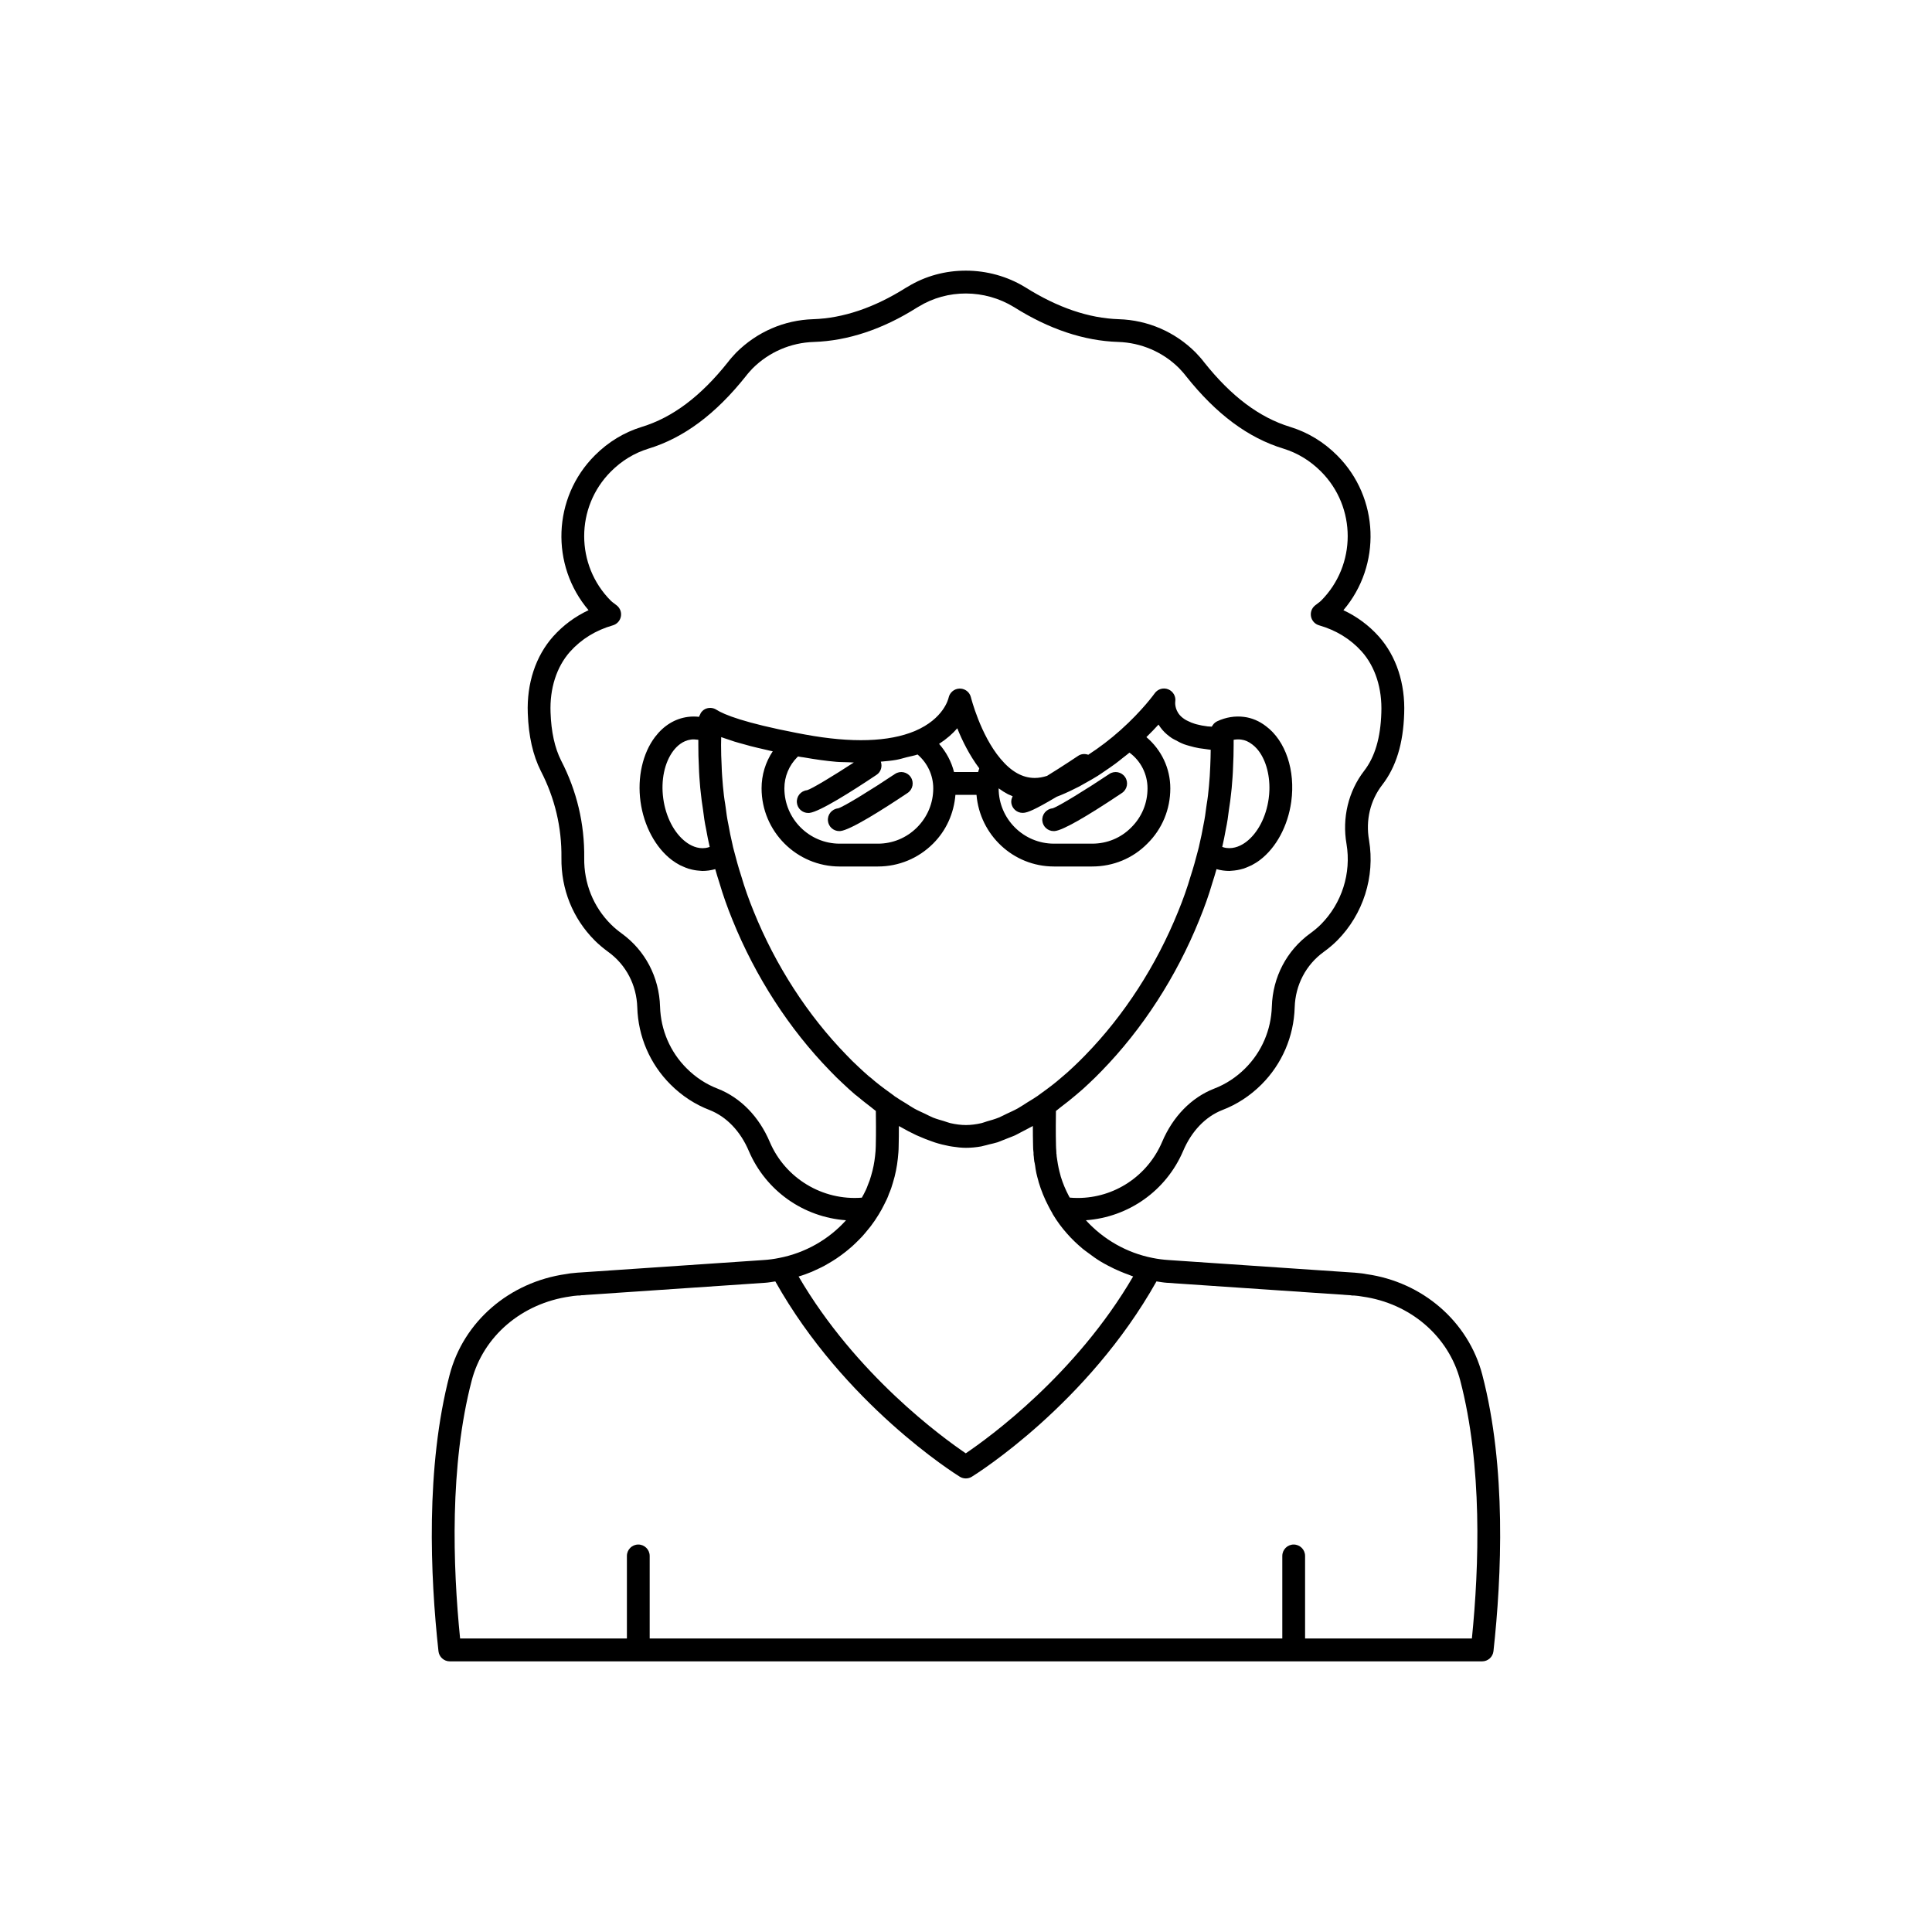 <?xml version="1.0" encoding="UTF-8"?>
<!-- Uploaded to: ICON Repo, www.iconrepo.com, Generator: ICON Repo Mixer Tools -->
<svg fill="#000000" width="800px" height="800px" version="1.1" viewBox="144 144 512 512" xmlns="http://www.w3.org/2000/svg">
 <g>
  <path d="m536.83 508.34c-3.684-14.109-15.824-24.598-30.715-26.68-0.816-0.176-1.668-0.258-2.504-0.332l-0.719-0.07c-0.109-0.012-0.211-0.016-0.316-0.016l-48.93-3.32c-1.422-0.094-2.844-0.277-4.203-0.555-6.816-1.336-13.035-4.887-17.672-9.988 11.27-0.809 21.242-7.781 25.773-18.359 2.215-5.234 5.914-9.094 10.383-10.848 3.867-1.477 7.359-3.762 10.387-6.781 5.438-5.441 8.562-12.699 8.793-20.434 0.176-5.922 2.973-11.27 7.672-14.676 1.363-0.992 2.574-2.012 3.59-3.035 6.906-6.961 10.066-16.887 8.441-26.582-0.93-5.32 0.309-10.527 3.492-14.656 3.672-4.742 5.57-10.938 5.82-18.914 0.301-7.949-2.082-15.199-6.723-20.422-2.641-2.945-5.785-5.273-9.383-6.961 10.117-11.883 9.566-29.797-1.656-41.02-3.566-3.566-7.75-6.106-12.441-7.551-8.164-2.488-15.637-8.109-22.793-17.113-0.668-0.895-1.441-1.73-2.297-2.641-5.441-5.438-12.66-8.559-20.328-8.793-7.949-0.258-16.207-3.055-24.816-8.477-9.523-5.828-21.832-5.832-31.09-0.148-0.109 0.051-0.461 0.258-0.566 0.32-8.324 5.25-16.582 8.043-24.527 8.301-7.676 0.234-14.895 3.356-20.414 8.867-0.777 0.836-1.551 1.672-2.164 2.496-7.211 9.074-14.688 14.695-22.859 17.184-4.684 1.445-8.867 3.984-12.43 7.551-11.227 11.227-11.777 29.141-1.664 41.02-3.598 1.684-6.742 4.019-9.391 6.973-4.629 5.211-7.012 12.441-6.711 20.348 0.203 6.016 1.363 11.152 3.457 15.293 3.715 7.188 5.555 14.93 5.461 23-0.121 8.32 3.019 16.109 8.836 21.926 1.02 1.02 2.231 2.043 3.59 3.035 4.699 3.406 7.492 8.754 7.672 14.676 0.23 7.738 3.356 14.992 8.797 20.434 3.019 3.019 6.516 5.305 10.352 6.773 4.496 1.766 8.195 5.625 10.414 10.867 4.523 10.566 14.492 17.539 25.758 18.352-4.582 5.09-10.785 8.652-17.75 9.996-1.324 0.273-2.695 0.457-4.129 0.547l-48.914 3.32c-0.102 0-0.211 0.004-0.32 0.016l-0.719 0.07c-0.836 0.074-1.688 0.156-2.301 0.297-15.094 2.117-27.23 12.605-30.918 26.715-6.394 24.484-5.137 53.344-2.957 73.238 0.168 1.531 1.465 2.695 3.008 2.695h273.57c1.539 0 2.832-1.16 3.008-2.695 2.184-19.891 3.449-48.734-2.957-73.242zm-188.82-61.68c-2.856-6.742-7.742-11.762-13.797-14.141-3.066-1.172-5.844-2.992-8.262-5.41-4.348-4.348-6.844-10.148-7.031-16.344-0.23-7.809-3.938-14.875-10.16-19.387-0.98-0.715-1.969-1.516-2.863-2.414-4.66-4.656-7.168-10.895-7.074-17.578 0.109-9.078-1.957-17.777-6.121-25.832-1.684-3.328-2.629-7.617-2.801-12.758-0.242-6.352 1.598-12.078 5.176-16.102 2.992-3.324 6.801-5.672 11.332-6.973 1.078-0.309 1.895-1.191 2.121-2.285 0.23-1.098-0.164-2.231-1.027-2.945-0.266-0.223-0.535-0.426-0.812-0.629-0.27-0.203-0.547-0.395-0.793-0.641-9.445-9.445-9.445-24.82 0.004-34.27 2.859-2.863 6.199-4.898 9.922-6.047 9.371-2.856 17.82-9.133 25.875-19.266 0.543-0.723 1.176-1.395 1.727-1.992 4.348-4.344 10.121-6.84 16.254-7.027 9.039-0.293 18.312-3.398 27.301-9.086 0.074-0.039 0.402-0.23 0.477-0.277 7.606-4.66 17.445-4.656 25.27 0.129 9.25 5.832 18.523 8.941 27.566 9.23 6.129 0.188 11.902 2.684 16.172 6.949 0.629 0.676 1.266 1.348 1.859 2.137 8 10.062 16.449 16.344 25.809 19.195 3.734 1.152 7.074 3.188 9.938 6.051 9.445 9.445 9.445 24.82-0.004 34.273-0.242 0.242-0.516 0.434-0.789 0.633-0.277 0.203-0.547 0.41-0.812 0.629-0.867 0.715-1.258 1.852-1.027 2.945 0.227 1.094 1.043 1.977 2.121 2.285 4.535 1.305 8.344 3.648 11.32 6.961 3.586 4.043 5.426 9.781 5.188 16.188-0.207 6.68-1.703 11.727-4.562 15.426 0 0.004 0 0.004-0.004 0.004-4.172 5.41-5.871 12.48-4.664 19.371 1.301 7.758-1.234 15.719-6.773 21.297-0.887 0.895-1.875 1.695-2.856 2.406-6.223 4.516-9.93 11.578-10.16 19.387-0.188 6.191-2.68 11.996-7.027 16.344-2.422 2.418-5.199 4.234-8.297 5.418-6.023 2.367-10.914 7.387-13.762 14.121-3.856 9.016-12.633 14.84-22.363 14.84-0.715 0-1.41-0.031-2.106-0.094-0.082-0.156-0.18-0.301-0.258-0.457-0.879-1.664-1.594-3.387-2.125-5.121-0.02-0.082-0.039-0.168-0.059-0.25-0.023-0.074-0.039-0.152-0.059-0.227-0.332-1.156-0.598-2.367-0.832-3.984-0.055-0.328-0.109-0.648-0.145-0.977 0.004-0.203-0.016-0.414-0.055-0.621h-0.012c-0.004-0.035-0.004-0.066-0.008-0.102 0.02-0.223-0.004-0.441-0.031-0.664l0.016-0.008c-0.035-0.418-0.078-0.832-0.078-1.324-0.047-1.801-0.055-3.547-0.051-5.246 0.004-0.934 0.012-1.828 0.023-2.723 0.004-0.422 0.008-0.844 0.012-1.258 0.457-0.332 0.844-0.691 1.289-1.027 1.387-1.047 2.769-2.133 4.07-3.25 0.016-0.012 0.027-0.027 0.043-0.039s0.031-0.023 0.047-0.035c0.004-0.004 0.008-0.012 0.012-0.016 1.133-0.93 2.269-1.953 3.344-2.984 1.094-1.039 2.238-2.129 3.305-3.254 10.84-11.121 19.789-24.961 25.871-40.008 1.387-3.375 2.559-6.695 3.453-9.777 0.398-1.223 0.773-2.457 1.121-3.699 0.566 0.164 1.145 0.285 1.73 0.363 0.562 0.078 1.121 0.117 1.684 0.117 0.164 0 0.324-0.035 0.488-0.043 0.281-0.012 0.555-0.043 0.836-0.074 0.512-0.055 1.016-0.145 1.52-0.266 0.277-0.066 0.551-0.133 0.82-0.219 0.523-0.164 1.039-0.375 1.551-0.609 0.234-0.105 0.473-0.195 0.703-0.316 0.73-0.387 1.453-0.824 2.152-1.355 4.336-3.277 7.445-9.066 8.324-15.488 1.137-8.254-1.5-16.113-6.691-19.984-1.785-1.379-3.754-2.211-5.82-2.469-2.371-0.312-4.836 0.086-7.141 1.168-0.312 0.148-0.578 0.352-0.816 0.582-0.074 0.074-0.129 0.164-0.195 0.246-0.145 0.172-0.273 0.352-0.375 0.551-0.008 0.012-0.02 0.023-0.023 0.035-0.348-0.027-0.754-0.027-1.086-0.066-0.012 0-0.023-0.004-0.035-0.004-1.055-0.125-1.992-0.312-2.856-0.539-0.148-0.039-0.301-0.078-0.445-0.121-0.691-0.203-1.293-0.461-1.852-0.738-0.172-0.09-0.371-0.164-0.531-0.258-0.641-0.375-1.199-0.793-1.633-1.285-1.477-1.668-1.25-3.547-1.246-3.57 0.234-1.391-0.527-2.762-1.832-3.301-1.301-0.543-2.809-0.105-3.621 1.055-0.035 0.043-3.238 4.551-9.02 9.715-2.758 2.469-5.625 4.648-8.578 6.559-0.871-0.309-1.855-0.266-2.68 0.289-0.02 0.012-4.113 2.769-8.242 5.305-1.117 0.359-2.203 0.551-3.262 0.551-3.242 0-6.238-1.691-9.078-5.094-5.352-6.356-7.816-16.211-7.844-16.309-0.082-0.336-0.223-0.648-0.406-0.926-0.547-0.832-1.492-1.352-2.531-1.352h-0.004-0.051c-1.41 0.023-2.621 1.039-2.914 2.422-0.051 0.223-1.246 5.551-8.93 8.82-6.918 2.894-16.703 3.207-29.078 0.934l-2.184-0.41c-13.84-2.672-19.258-4.832-21.367-6.18-0.898-0.574-2.055-0.629-3.016-0.137-0.445 0.23-0.793 0.578-1.07 0.977-0.086 0.125-0.121 0.266-0.188 0.406-0.105 0.215-0.25 0.41-0.301 0.648-0.992-0.109-2.008-0.105-2.988 0.027-3.371 0.449-6.367 2.281-8.66 5.293-3.297 4.328-4.742 10.742-3.863 17.152 0.879 6.422 3.988 12.215 8.324 15.492 0.691 0.523 1.406 0.961 2.129 1.344 0.266 0.141 0.539 0.242 0.809 0.363 0.465 0.207 0.93 0.406 1.398 0.555 0.32 0.102 0.645 0.18 0.969 0.258 0.445 0.105 0.895 0.184 1.344 0.238 0.32 0.039 0.637 0.074 0.957 0.086 0.152 0.004 0.305 0.039 0.457 0.039 0.551 0 1.105-0.039 1.664-0.117 0.594-0.078 1.18-0.203 1.758-0.367 0.344 1.227 0.707 2.438 1.094 3.609 0.926 3.176 2.098 6.496 3.473 9.859 6.09 15.059 15.039 28.898 25.855 39.996 1.113 1.16 2.219 2.269 3.324 3.273 1.098 1.047 2.188 2.035 3.34 3.027 0.098 0.086 0.207 0.164 0.32 0.234 0.078 0.07 0.172 0.133 0.254 0.203 1.172 0.988 2.375 1.934 3.582 2.848 0.449 0.34 0.852 0.711 1.312 1.043 0.004 0.414 0.008 0.844 0.012 1.266 0.012 0.895 0.02 1.793 0.023 2.727 0.004 1.707-0.004 3.473-0.051 5.309 0 0.902-0.098 1.805-0.188 2.648-0.094 0.863-0.23 1.773-0.402 2.625-0.184 0.855-0.359 1.672-0.664 2.641-0.211 0.766-0.461 1.531-0.906 2.562-0.254 0.754-0.594 1.457-1.004 2.231-0.152 0.309-0.355 0.641-0.527 0.965-10.379 0.832-20.262-5.09-24.387-14.73zm18.527-73.031h10.125c5.516 0 10.711-2.156 14.629-6.074 3.504-3.5 5.504-8.047 5.906-12.91h5.586c0.891 10.602 9.699 18.984 20.531 18.984h10.125c5.578 0 10.785-2.164 14.617-6.059 3.93-3.871 6.09-9.074 6.09-14.648 0-5.328-2.371-10.23-6.34-13.578 1.207-1.188 2.309-2.32 3.215-3.324 0.285 0.465 0.621 0.93 1.012 1.391 0.715 0.84 1.57 1.562 2.527 2.207 0.312 0.211 0.688 0.367 1.023 0.555 0.699 0.395 1.422 0.766 2.231 1.07 0.457 0.172 0.965 0.301 1.461 0.445 0.801 0.23 1.633 0.438 2.527 0.594 0.57 0.098 1.168 0.176 1.777 0.242 0.434 0.047 0.816 0.141 1.27 0.172-0.02 1.414-0.043 2.824-0.117 4.301-0.051 1.801-0.195 3.551-0.344 5.293l-0.008 0.086c-0.145 1.652-0.328 3.254-0.609 4.863-0.016 0.074-0.023 0.164-0.031 0.254-0.02 0.086-0.035 0.176-0.043 0.262-0.191 1.617-0.43 3.238-0.781 4.926-0.297 1.703-0.633 3.309-1.055 5.102-0.09 0.473-0.215 0.988-0.348 1.465 0 0.008 0 0.012-0.004 0.02-0.004 0.012-0.004 0.02-0.008 0.031-0.59 2.301-1.227 4.609-1.992 6.953-0.867 2.973-1.969 6.094-3.277 9.285-5.797 14.344-14.301 27.504-24.625 38.094-1.023 1.074-2.09 2.098-3.121 3.074-0.996 0.949-2.043 1.898-3.176 2.828-0.02 0.016-0.043 0.031-0.062 0.051-1.582 1.398-3.332 2.715-5.109 3.992-0.336 0.242-0.68 0.512-1.016 0.742-0.055 0.035-0.102 0.074-0.148 0.113-0.926 0.648-1.824 1.156-2.734 1.723-0.84 0.523-1.695 1.121-2.519 1.578-1.016 0.566-1.977 0.977-2.957 1.438-0.676 0.316-1.379 0.715-2.035 0.98-1.117 0.453-2.16 0.734-3.207 1.035-0.461 0.133-0.961 0.352-1.41 0.453-1.465 0.336-2.848 0.508-4.129 0.508s-2.664-0.172-4.125-0.504c-0.547-0.125-1.152-0.375-1.719-0.547-0.949-0.281-1.883-0.523-2.887-0.926-0.688-0.277-1.422-0.684-2.129-1.02-0.945-0.445-1.871-0.84-2.844-1.379-0.727-0.402-1.488-0.93-2.231-1.387-0.977-0.602-1.949-1.164-2.945-1.855-0.082-0.074-0.164-0.148-0.258-0.211-0.332-0.23-0.676-0.5-1.016-0.742-1.777-1.277-3.523-2.594-5.109-3.992-0.023-0.023-0.051-0.043-0.078-0.062-0.102-0.09-0.215-0.168-0.328-0.242-0.969-0.84-1.902-1.691-2.883-2.621-1.055-0.961-2.062-1.969-3.09-3.047-10.297-10.562-18.805-23.727-24.609-38.082-1.301-3.18-2.402-6.297-3.297-9.367-0.738-2.254-1.371-4.559-1.973-6.914-0.133-0.477-0.262-0.992-0.379-1.605-0.391-1.656-0.727-3.262-1.043-5.078-0.336-1.57-0.57-3.191-0.762-4.812-0.012-0.082-0.02-0.16-0.039-0.238-0.004-0.094-0.02-0.188-0.035-0.281-0.285-1.629-0.473-3.254-0.621-4.922-0.148-1.758-0.297-3.512-0.344-5.398-0.098-1.812-0.152-3.625-0.152-5.434 0-0.723 0.02-1.43 0.035-2.141 0.605 0.23 1.336 0.457 2.016 0.684 0.488 0.164 0.914 0.328 1.441 0.488 0.836 0.258 1.805 0.516 2.742 0.773 0.547 0.148 1.031 0.301 1.613 0.449 1.191 0.305 2.519 0.613 3.859 0.918 0.438 0.102 0.816 0.199 1.27 0.301 0.227 0.051 0.488 0.102 0.719 0.148-1.926 2.891-2.961 6.269-2.961 9.809 0.008 11.434 9.297 20.723 20.715 20.723zm-8.348-14.184c0.102 0 0.211-0.004 0.316-0.016 2.656-0.277 11.145-5.641 17.801-10.094 1.168-0.781 1.559-2.223 1.121-3.488 1.395-0.129 2.805-0.242 4.094-0.477 0.977-0.18 1.855-0.457 2.773-0.695 0.949-0.246 1.984-0.41 2.871-0.723 2.629 2.25 4.156 5.504 4.156 8.973 0 3.902-1.531 7.582-4.305 10.355-2.773 2.773-6.453 4.301-10.355 4.301h-10.125c-8.09 0-14.668-6.574-14.668-14.66 0-3.125 1.227-6.07 3.449-8.293 0.059-0.055 0.113-0.109 0.172-0.16l0.773 0.141c0.254 0.047 0.477 0.055 0.73 0.102 2.996 0.531 5.883 0.938 8.617 1.176 1.059 0.094 2.008 0.066 3.023 0.117 0.555 0.027 1.102 0.047 1.645 0.062-5.434 3.539-11.156 7.008-12.395 7.348-1.664 0.172-2.867 1.656-2.695 3.32 0.16 1.555 1.469 2.711 3 2.711zm34.676-18.312c2.031-1.316 3.641-2.742 4.824-4.133 1.301 3.266 3.242 7.18 5.824 10.613-0.102 0.328-0.223 0.652-0.305 0.984h-6.383c-0.695-2.769-2.066-5.316-3.961-7.465zm22.137 18.289c0.145 0 0.289-0.012 0.438-0.031 0.938-0.137 2.477-0.602 8.602-4.246 0.332-0.117 0.668-0.25 0.988-0.387 1.691-0.699 3.363-1.492 5.012-2.348 0.531-0.277 1.051-0.598 1.578-0.891 1.109-0.613 2.215-1.234 3.301-1.918 0.625-0.395 1.234-0.828 1.852-1.246 0.965-0.652 1.93-1.305 2.879-2.012 0.652-0.484 1.289-1.004 1.93-1.516 0.578-0.461 1.172-0.887 1.742-1.371 2.992 2.207 4.781 5.684 4.781 9.465 0 3.945-1.523 7.617-4.324 10.375-2.723 2.762-6.394 4.285-10.344 4.285h-10.125c-8.082 0-14.656-6.574-14.66-14.656 0.02 0.012 0.039 0.02 0.055 0.031 0.785 0.578 1.586 1.09 2.406 1.516 0.238 0.125 0.484 0.195 0.727 0.309 0.176 0.082 0.352 0.176 0.527 0.25-0.281 0.543-0.449 1.148-0.355 1.797 0.223 1.508 1.516 2.594 2.992 2.594zm52.906 9.02c0.359-1.566 0.672-3.094 0.938-4.617 0.375-1.75 0.641-3.559 0.852-5.363 0.012-0.082 0.023-0.16 0.035-0.234 0.227-1.312 0.375-2.648 0.523-3.977l0.156-1.434c0.156-1.871 0.316-3.742 0.363-5.586 0.098-1.918 0.152-3.836 0.152-5.75v-1.426c0.676-0.125 1.34-0.141 1.992-0.059 1.027 0.129 1.977 0.543 2.945 1.289 0.422 0.316 0.82 0.684 1.191 1.098 2.227 2.484 3.488 6.633 3.348 11.031-0.023 0.734-0.086 1.473-0.188 2.211v0.004c-0.664 4.863-2.898 9.16-5.977 11.488-1.191 0.898-3.078 1.902-5.285 1.594-0.367-0.043-0.707-0.156-1.047-0.27zm-138.7-21.285c0.051 1.922 0.207 3.797 0.363 5.672 0 0.02 0.004 0.039 0.008 0.062 0 0.012 0 0.02 0.004 0.031l0.148 1.332c0.145 1.309 0.293 2.625 0.516 3.918 0.004 0.02 0.004 0.039 0.008 0.059l0.035 0.234c0.211 1.805 0.477 3.613 0.832 5.246 0.285 1.66 0.609 3.227 0.957 4.731-0.348 0.113-0.691 0.227-1.074 0.277-2.176 0.32-4.07-0.695-5.258-1.598-3.078-2.328-5.312-6.625-5.977-11.492-0.668-4.856 0.336-9.594 2.676-12.672 0.91-1.191 2.449-2.672 4.66-2.965 0.543-0.082 1.102-0.051 1.668 0.031 0.086 0.012 0.168 0.008 0.254 0.023 0.012 0.004 0.023 0.008 0.035 0.012v1.422c-0.008 1.922 0.047 3.836 0.145 5.676zm29.906 133.89c0.328-0.137 0.641-0.301 0.965-0.445 0.812-0.363 1.617-0.742 2.398-1.16 0.395-0.211 0.777-0.445 1.164-0.672 0.684-0.398 1.363-0.809 2.019-1.25 0.398-0.266 0.781-0.543 1.168-0.824 0.621-0.449 1.227-0.914 1.816-1.402 0.371-0.305 0.738-0.613 1.102-0.934 0.578-0.516 1.133-1.055 1.68-1.602 0.324-0.328 0.656-0.648 0.969-0.988 0.57-0.617 1.105-1.266 1.633-1.922 0.246-0.309 0.508-0.602 0.746-0.918 0.742-0.988 1.445-2.008 2.086-3.07 0.555-0.887 1.055-1.824 1.465-2.656 0.531-1 1-2.008 1.25-2.805 0.469-1.047 0.816-2.094 1.074-3.031 0.34-1.059 0.566-2.059 0.793-3.129 0.215-1.051 0.383-2.156 0.496-3.223 0.109-1.059 0.215-2.168 0.215-3.207 0.051-1.848 0.062-3.648 0.059-5.391 0.141 0.082 0.273 0.137 0.414 0.215 1.414 0.812 2.809 1.547 4.176 2.184 0.207 0.098 0.41 0.176 0.617 0.266 1.254 0.562 2.488 1.047 3.695 1.457 0.223 0.074 0.449 0.164 0.668 0.234 1.293 0.41 2.555 0.723 3.785 0.953 0.266 0.051 0.523 0.086 0.785 0.129 1.246 0.195 2.473 0.328 3.637 0.328 1.301 0 2.652-0.125 4.055-0.371 0.184-0.031 0.383-0.105 0.57-0.145 0.5-0.098 1.023-0.262 1.535-0.391 0.746-0.188 1.469-0.316 2.234-0.566 0.406-0.133 0.836-0.34 1.246-0.492 0.605-0.223 1.215-0.465 1.832-0.723 0.504-0.211 0.992-0.359 1.504-0.598 0.504-0.23 1.027-0.551 1.539-0.805 0.184-0.094 0.371-0.195 0.555-0.293 0.609-0.312 1.207-0.609 1.824-0.957 0.281-0.16 0.551-0.273 0.836-0.438-0.004 1.727 0.012 3.504 0.059 5.312 0 0.586 0.039 1.168 0.121 1.754-0.016 0.328-0.004 0.715 0.078 1.141 0.008 0.324 0.047 0.59 0.082 0.855 0.012 0.082 0.012 0.18 0.023 0.254 0.043 0.266 0.086 0.426 0.125 0.543 0.016 0.105 0.027 0.184 0.047 0.301 0.012 0.074 0.035 0.141 0.047 0.215 0.082 0.707 0.199 1.418 0.348 2.125 0.148 0.672 0.332 1.344 0.523 2.012 0.008 0.023 0.008 0.051 0.016 0.078 0.02 0.102 0.043 0.203 0.074 0.301 0.656 2.188 1.539 4.356 2.613 6.391 0.281 0.559 0.602 1.148 0.949 1.723 0.059 0.148 0.129 0.293 0.211 0.43 0.008 0.012 0.016 0.023 0.023 0.035 0.004 0.008 0.008 0.012 0.012 0.02 0.008 0.016 0.023 0.027 0.031 0.043 1.039 1.727 2.262 3.394 3.625 4.922 1.285 1.477 2.703 2.82 4.199 4.078 0.488 0.41 1.02 0.762 1.527 1.148 1.051 0.797 2.121 1.562 3.25 2.246 0.637 0.387 1.289 0.73 1.945 1.082 1.09 0.578 2.199 1.105 3.34 1.578 0.703 0.289 1.398 0.57 2.117 0.82 0.402 0.141 0.781 0.336 1.191 0.461-15.168 26.004-38.145 42.668-44.355 46.871-6.199-4.203-29.137-20.863-44.301-46.859 1.184-0.34 2.34-0.77 3.473-1.238zm174.95 97.176h-44.203v-21.883c0-1.672-1.352-3.023-3.019-3.023-1.668 0-3.019 1.352-3.019 3.023v21.883h-167.65v-21.883c0-1.672-1.352-3.023-3.019-3.023-1.668 0-3.019 1.352-3.019 3.023v21.883h-44.203c-1.938-19.238-2.805-45.836 3.074-68.355 3.07-11.742 13.238-20.48 26.109-22.297 0.59-0.121 1.207-0.172 1.805-0.223l0.172-0.016c0.359 0.023 0.688 0 1.023-0.078l48.621-3.301c0.941-0.059 1.82-0.234 2.731-0.363 18.262 32.52 47.625 50.977 48.891 51.758 0.488 0.301 1.039 0.453 1.59 0.453 0.551 0 1.102-0.148 1.59-0.449 1.266-0.781 30.68-19.242 48.941-51.766 0.918 0.129 1.809 0.305 2.766 0.367l48.629 3.301c0.328 0.078 0.66 0.102 1.023 0.078l0.172 0.016c0.594 0.055 1.211 0.102 2.004 0.262 12.668 1.777 22.844 10.516 25.914 22.258 5.887 22.543 5.019 49.133 3.078 68.355z"/>
  <path d="m366.41 364.25c0.102 0 0.211-0.004 0.316-0.016 2.656-0.277 11.145-5.641 17.801-10.094 1.387-0.926 1.758-2.805 0.832-4.191-0.93-1.391-2.805-1.773-4.195-0.832-6.066 4.059-13.613 8.707-15.055 9.105-1.664 0.172-2.867 1.656-2.695 3.32 0.156 1.551 1.465 2.707 2.996 2.707z"/>
  <path d="m423.23 364.25c0.102 0 0.211-0.004 0.32-0.016 2.125-0.223 8.113-3.617 17.789-10.094 1.387-0.926 1.758-2.805 0.832-4.191-0.934-1.391-2.805-1.773-4.195-0.832-6.066 4.059-13.613 8.707-15.055 9.105-1.656 0.172-2.863 1.656-2.691 3.32 0.164 1.551 1.473 2.707 3 2.707z"/>
 </g>
</svg>